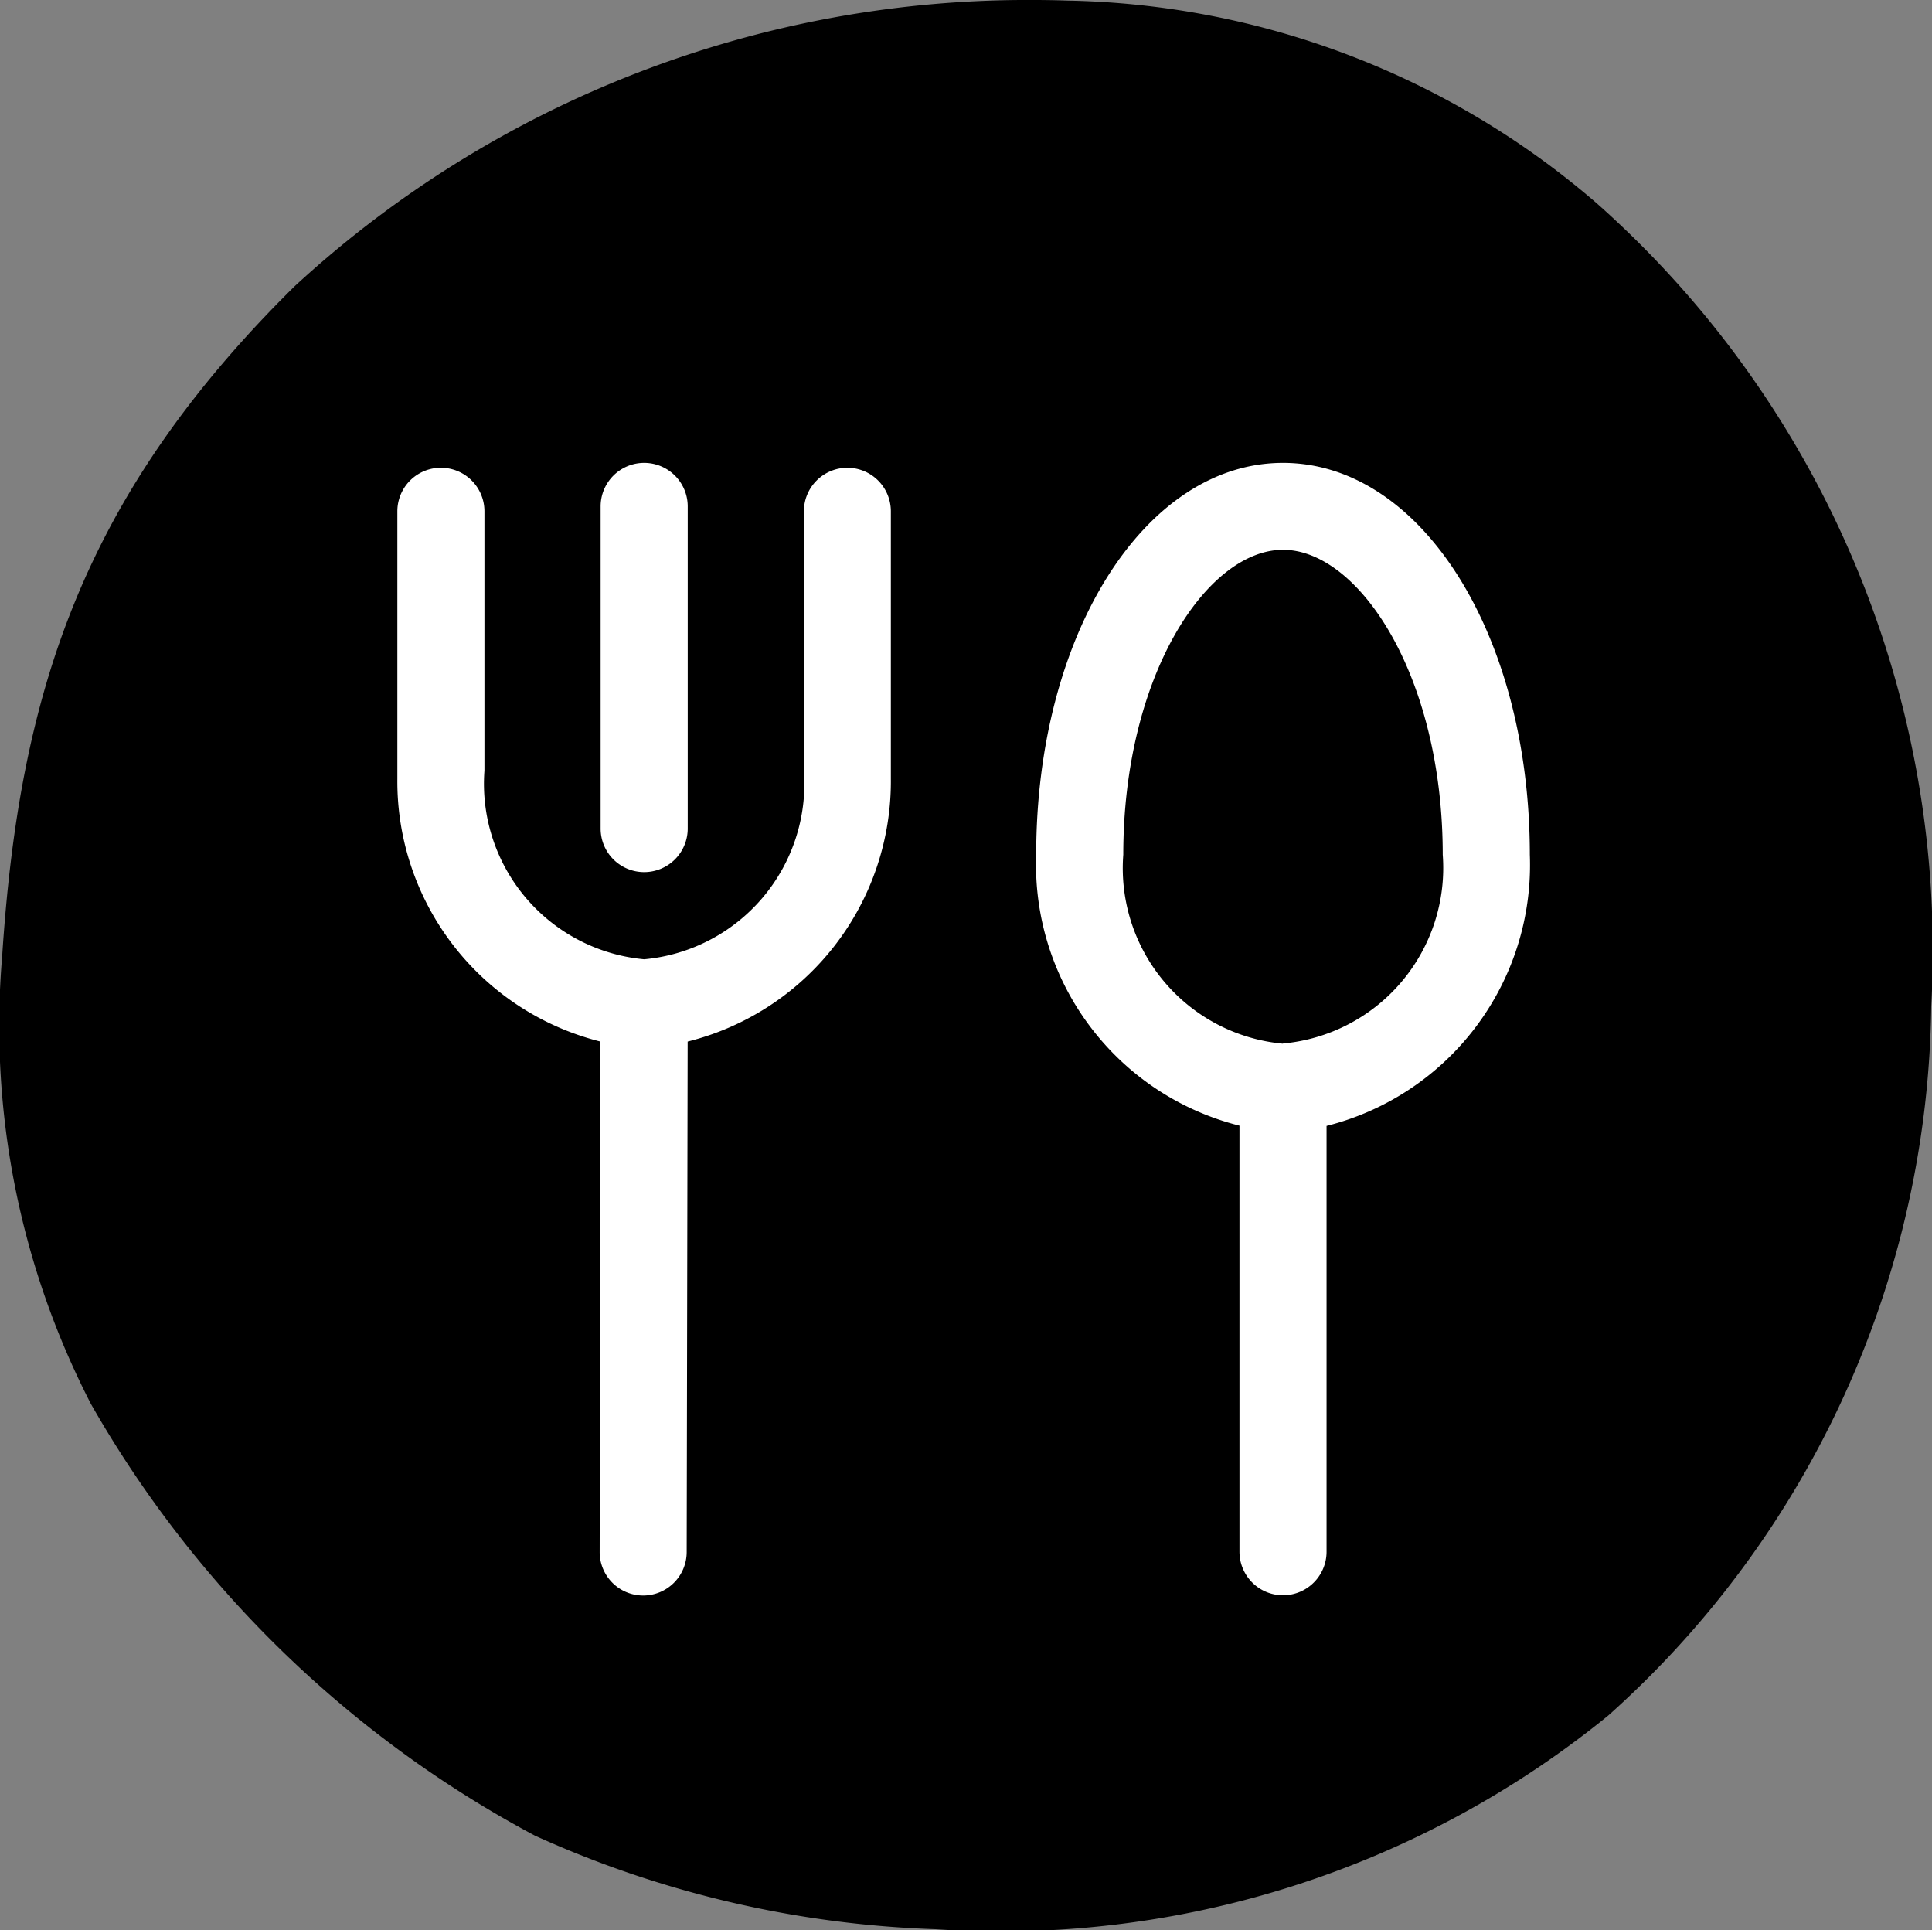 <svg xmlns="http://www.w3.org/2000/svg" xmlns:xlink="http://www.w3.org/1999/xlink" width="30.082" height="30.046" viewBox="0 0 30.082 30.046">
  <rect x="0" y="0" width="30.082" height="30.046" fill="#808080" stroke="none"/>
  <defs>
    <clipPath id="clip-path">
      <rect id="Rechteck_68" data-name="Rechteck 68" width="17.633" height="17.633" fill="#fff"/>
    </clipPath>
  </defs>
  <g id="Gruppe_96" data-name="Gruppe 96" transform="translate(-1165 -832)">
    <g id="Gruppe_40" data-name="Gruppe 40" transform="translate(-52.966 -1655)">
      <path id="Pfad_69" data-name="Pfad 69" d="M4.591,4.453C1.274,7.725.3,10.8.034,14.884a12.842,12.842,0,0,0,1.382,6.973,17.346,17.346,0,0,0,6.913,6.72,16.374,16.374,0,0,0,6.238,1.457,14.982,14.982,0,0,0,10.473-3.326,15.035,15.035,0,0,0,5.03-11.046,15.544,15.544,0,0,0-5.211-12.5A12.966,12.966,0,0,0,16.609.009Q16.362,0,16.1,0A16.833,16.833,0,0,0,4.591,4.453" transform="translate(1217.966 2487)"/>
    </g>
    <g id="Gruppe_50" data-name="Gruppe 50" transform="translate(1171.187 839.206)" clip-path="url(#clip-path)">
      <path id="Pfad_77" data-name="Pfad 77" d="M4.178,6.371a.678.678,0,0,0,.678-.678V.678A.678.678,0,0,0,3.5.678V5.693a.678.678,0,0,0,.678.678" transform="translate(-0.335)" fill="#fff"/>
      <path id="Pfad_78" data-name="Pfad 78" d="M7.008.084A.678.678,0,0,0,6.33.762V4.8A2.744,2.744,0,0,1,3.843,7.736,2.744,2.744,0,0,1,1.356,4.8V.762A.678.678,0,0,0,0,.762V4.878c0,.016,0,.033,0,.049a4.176,4.176,0,0,0,3.162,4.09l-.012,7.946a.678.678,0,0,0,.677.678h0a.678.678,0,0,0,.678-.677L4.52,9.017a4.175,4.175,0,0,0,3.164-4.09c0-.016,0-.033,0-.049V.762A.678.678,0,0,0,7.008.084" transform="translate(0 -0.008)" fill="#fff"/>
      <path id="Pfad_79" data-name="Pfad 79" d="M18.686,6.1C18.686,2.681,17,0,14.843,0S11,2.681,11,6.1a4.189,4.189,0,0,0,3.165,4.218v6.633a.678.678,0,0,0,1.356,0V10.322A4.189,4.189,0,0,0,18.686,6.1M14.843,9.042A2.744,2.744,0,0,1,12.356,6.1c0-2.8,1.31-4.747,2.487-4.747S17.33,3.306,17.33,6.1a2.744,2.744,0,0,1-2.487,2.939" transform="translate(-1.053)" fill="#fff"/>
    </g>
  </g>
</svg>
